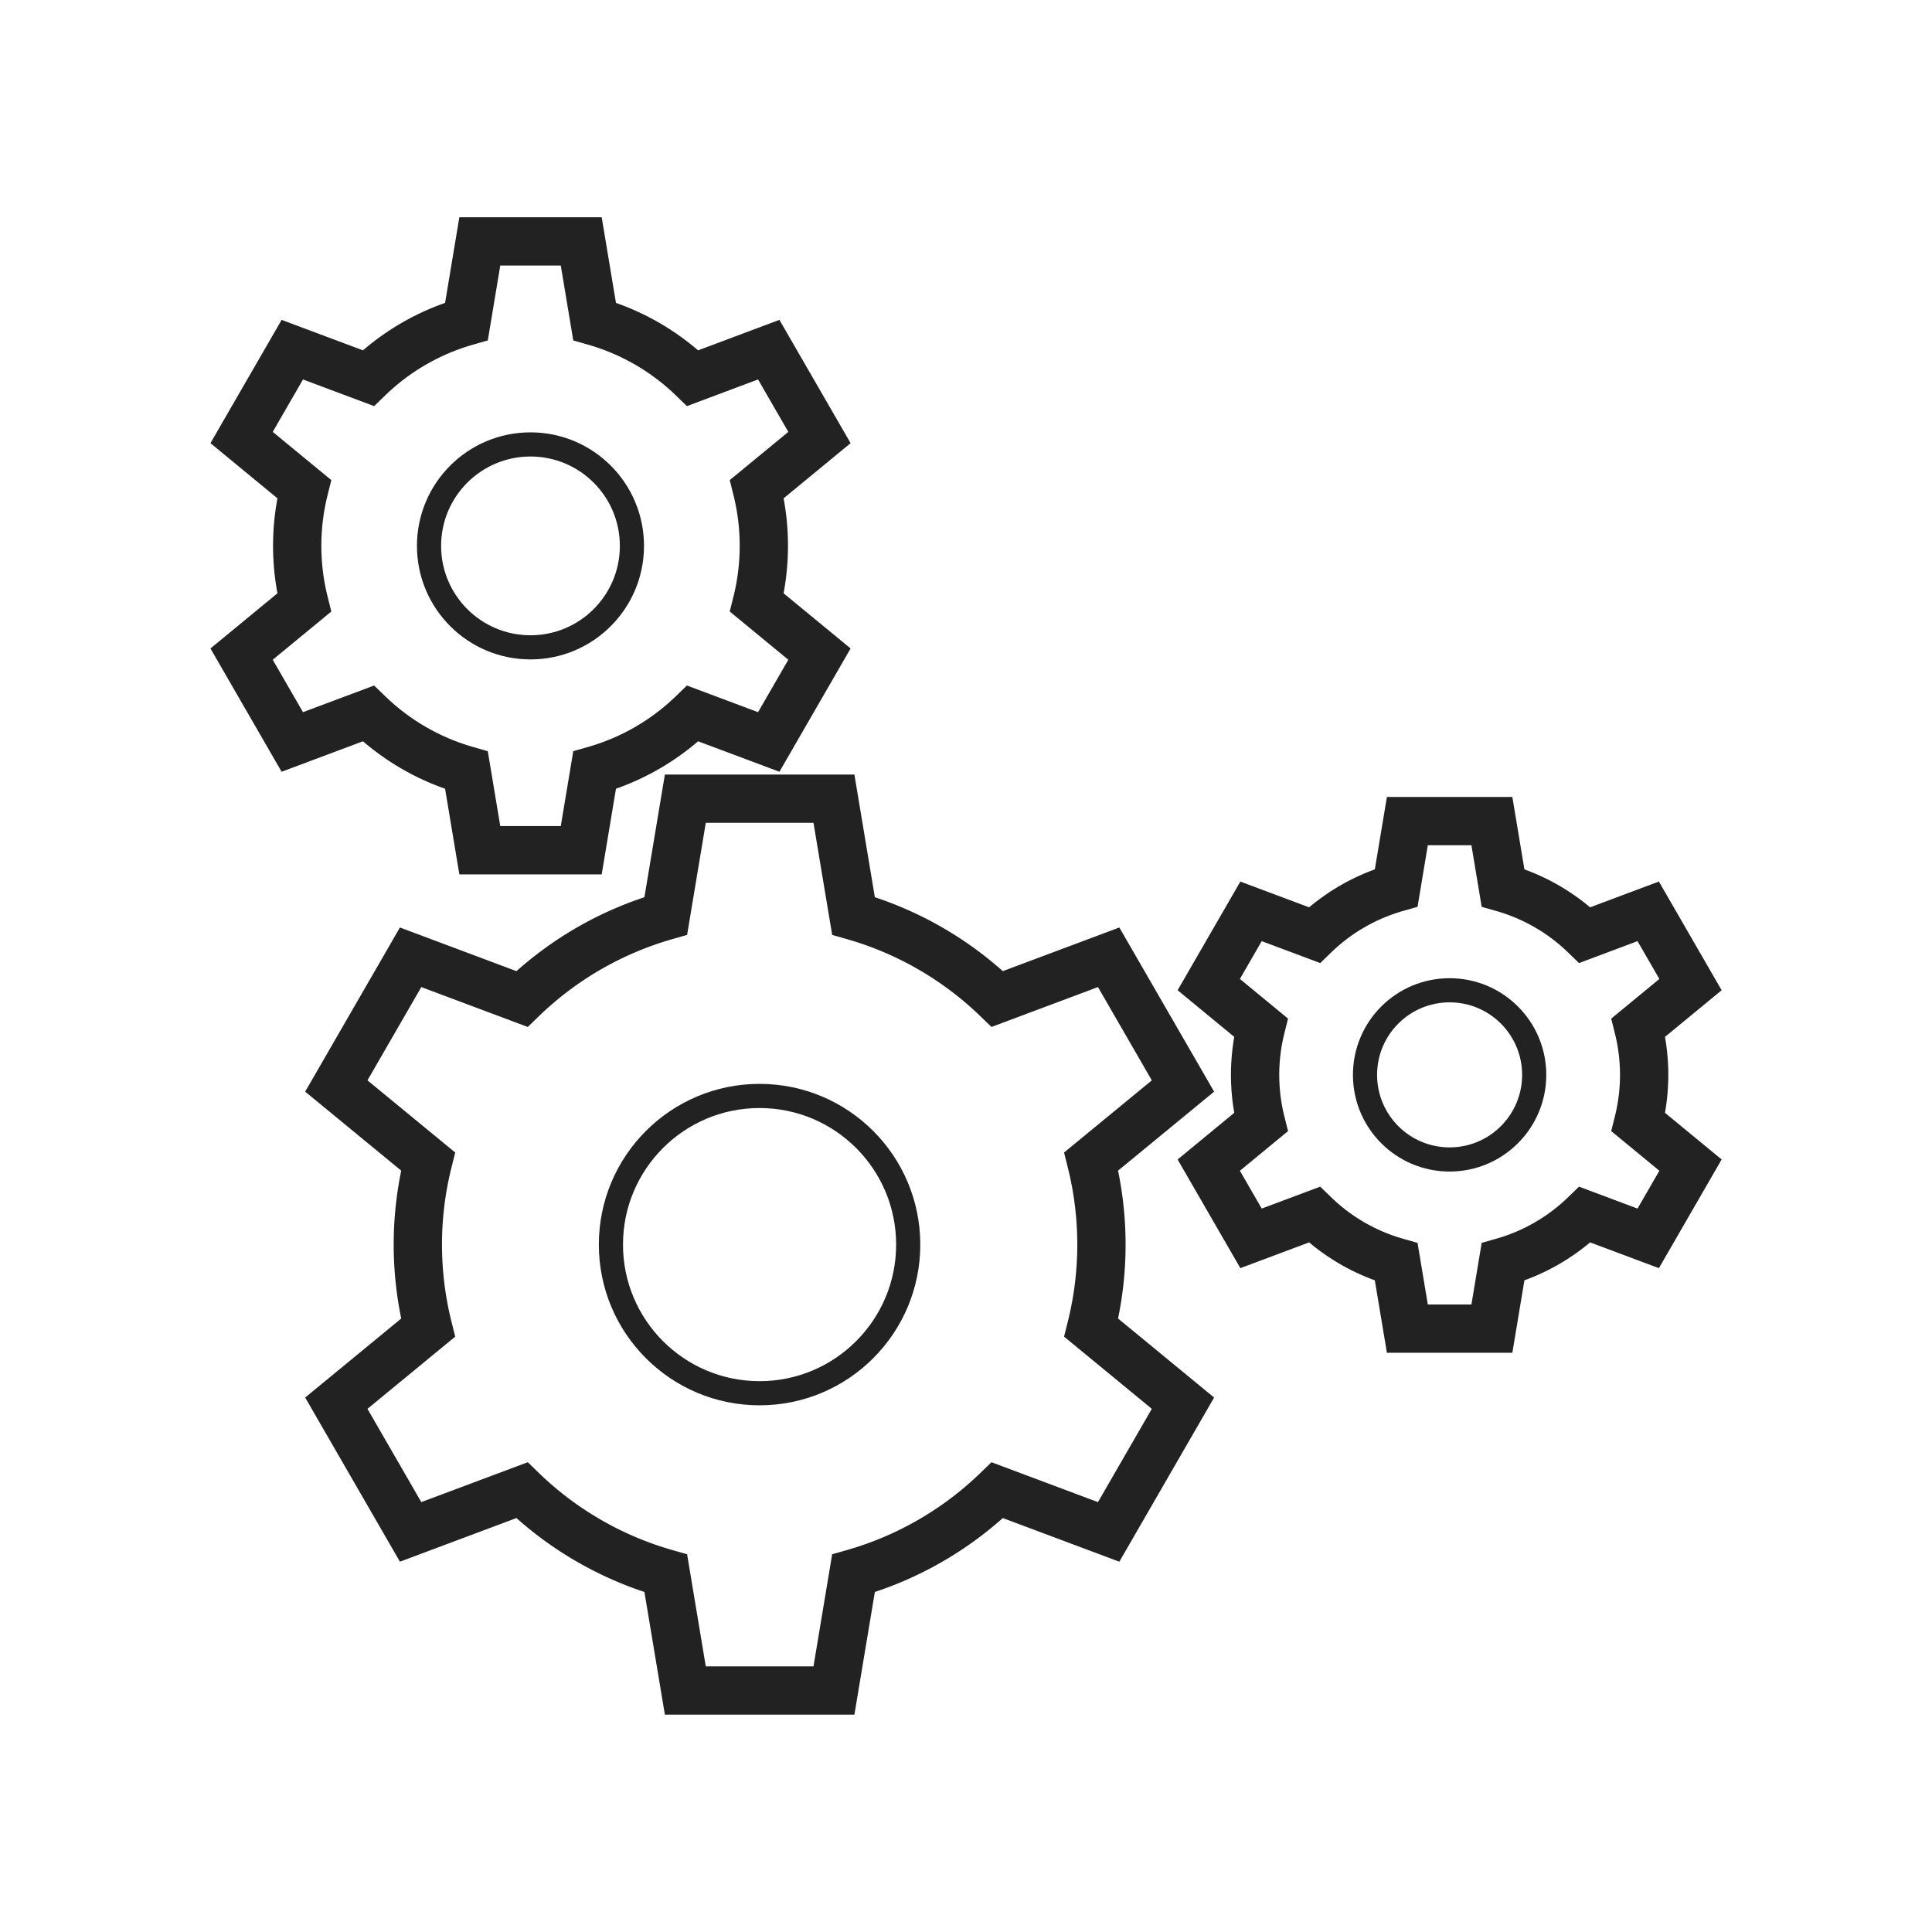 <svg xmlns="http://www.w3.org/2000/svg" width="80" height="80" viewBox="0 0 80 80">
  <g id="Group_1061" data-name="Group 1061" transform="translate(-394 -1111)">
    <rect id="Rectangle_335" data-name="Rectangle 335" width="80" height="80" transform="translate(394 1111)" fill="none"/>
    <g id="Group_1060" data-name="Group 1060" transform="translate(-1103.019 -293)">
      <path id="Path_1965" data-name="Path 1965" d="M1528.648,1426.6a9.675,9.675,0,0,0-.289-2.349l2.592-2.134-2.1-3.638-3.147,1.179a9.643,9.643,0,0,0-4.065-2.349l-.552-3.313h-4.2l-.552,3.313a9.643,9.643,0,0,0-4.065,2.349l-3.147-1.179-2.1,3.638,2.592,2.134a9.693,9.693,0,0,0,0,4.7l-2.592,2.134,2.1,3.638,3.147-1.179a9.643,9.643,0,0,0,4.065,2.349l.552,3.313h4.2l.552-3.313a9.643,9.643,0,0,0,4.065-2.349l3.147,1.179,2.1-3.638-2.592-2.134A9.676,9.676,0,0,0,1528.648,1426.6Z" fill="none" stroke="#222" stroke-miterlimit="10" stroke-width="2"/>
      <circle id="Ellipse_7" data-name="Ellipse 7" cx="4.201" cy="4.201" r="4.201" transform="translate(1514.784 1422.403)" fill="none" stroke="#222" stroke-miterlimit="10" stroke-width="1"/>
      <path id="Path_1966" data-name="Path 1966" d="M1565.1,1448.508a8.105,8.105,0,0,0-.241-1.959l2.16-1.779-1.751-3.033-2.624.983a8.032,8.032,0,0,0-3.389-1.958l-.46-2.762h-3.5l-.461,2.762a8.044,8.044,0,0,0-3.389,1.958l-2.623-.983-1.751,3.033,2.16,1.779a8.079,8.079,0,0,0,0,3.917l-2.16,1.779,1.751,3.033,2.623-.983a8.044,8.044,0,0,0,3.389,1.958l.461,2.762h3.5l.46-2.762a8.032,8.032,0,0,0,3.389-1.958l2.624.983,1.751-3.033-2.16-1.779A8.1,8.1,0,0,0,1565.1,1448.508Z" fill="none" stroke="#222" stroke-miterlimit="10" stroke-width="2"/>
      <circle id="Ellipse_8" data-name="Ellipse 8" cx="3.503" cy="3.503" r="3.503" transform="translate(1553.541 1445.005)" fill="none" stroke="#222" stroke-miterlimit="10" stroke-width="1"/>
      <path id="Path_1967" data-name="Path 1967" d="M1542.627,1455.536a14.152,14.152,0,0,0-.424-3.442l3.8-3.125-3.077-5.33-4.611,1.727a14.127,14.127,0,0,0-5.955-3.441l-.809-4.853h-6.154l-.809,4.853a14.135,14.135,0,0,0-5.956,3.441l-4.61-1.727-3.077,5.33,3.8,3.125a14.177,14.177,0,0,0,0,6.883l-3.8,3.126,3.077,5.33,4.61-1.727a14.135,14.135,0,0,0,5.956,3.441l.809,4.853h6.154l.809-4.853a14.127,14.127,0,0,0,5.955-3.441l4.611,1.727,3.077-5.33-3.8-3.126A14.144,14.144,0,0,0,1542.627,1455.536Z" fill="none" stroke="#222" stroke-miterlimit="10" stroke-width="2"/>
      <circle id="Ellipse_9" data-name="Ellipse 9" cx="6.155" cy="6.155" r="6.155" transform="translate(1522.316 1449.381)" fill="none" stroke="#222" stroke-miterlimit="10" stroke-width="1"/>
    </g>
  </g>
</svg>
